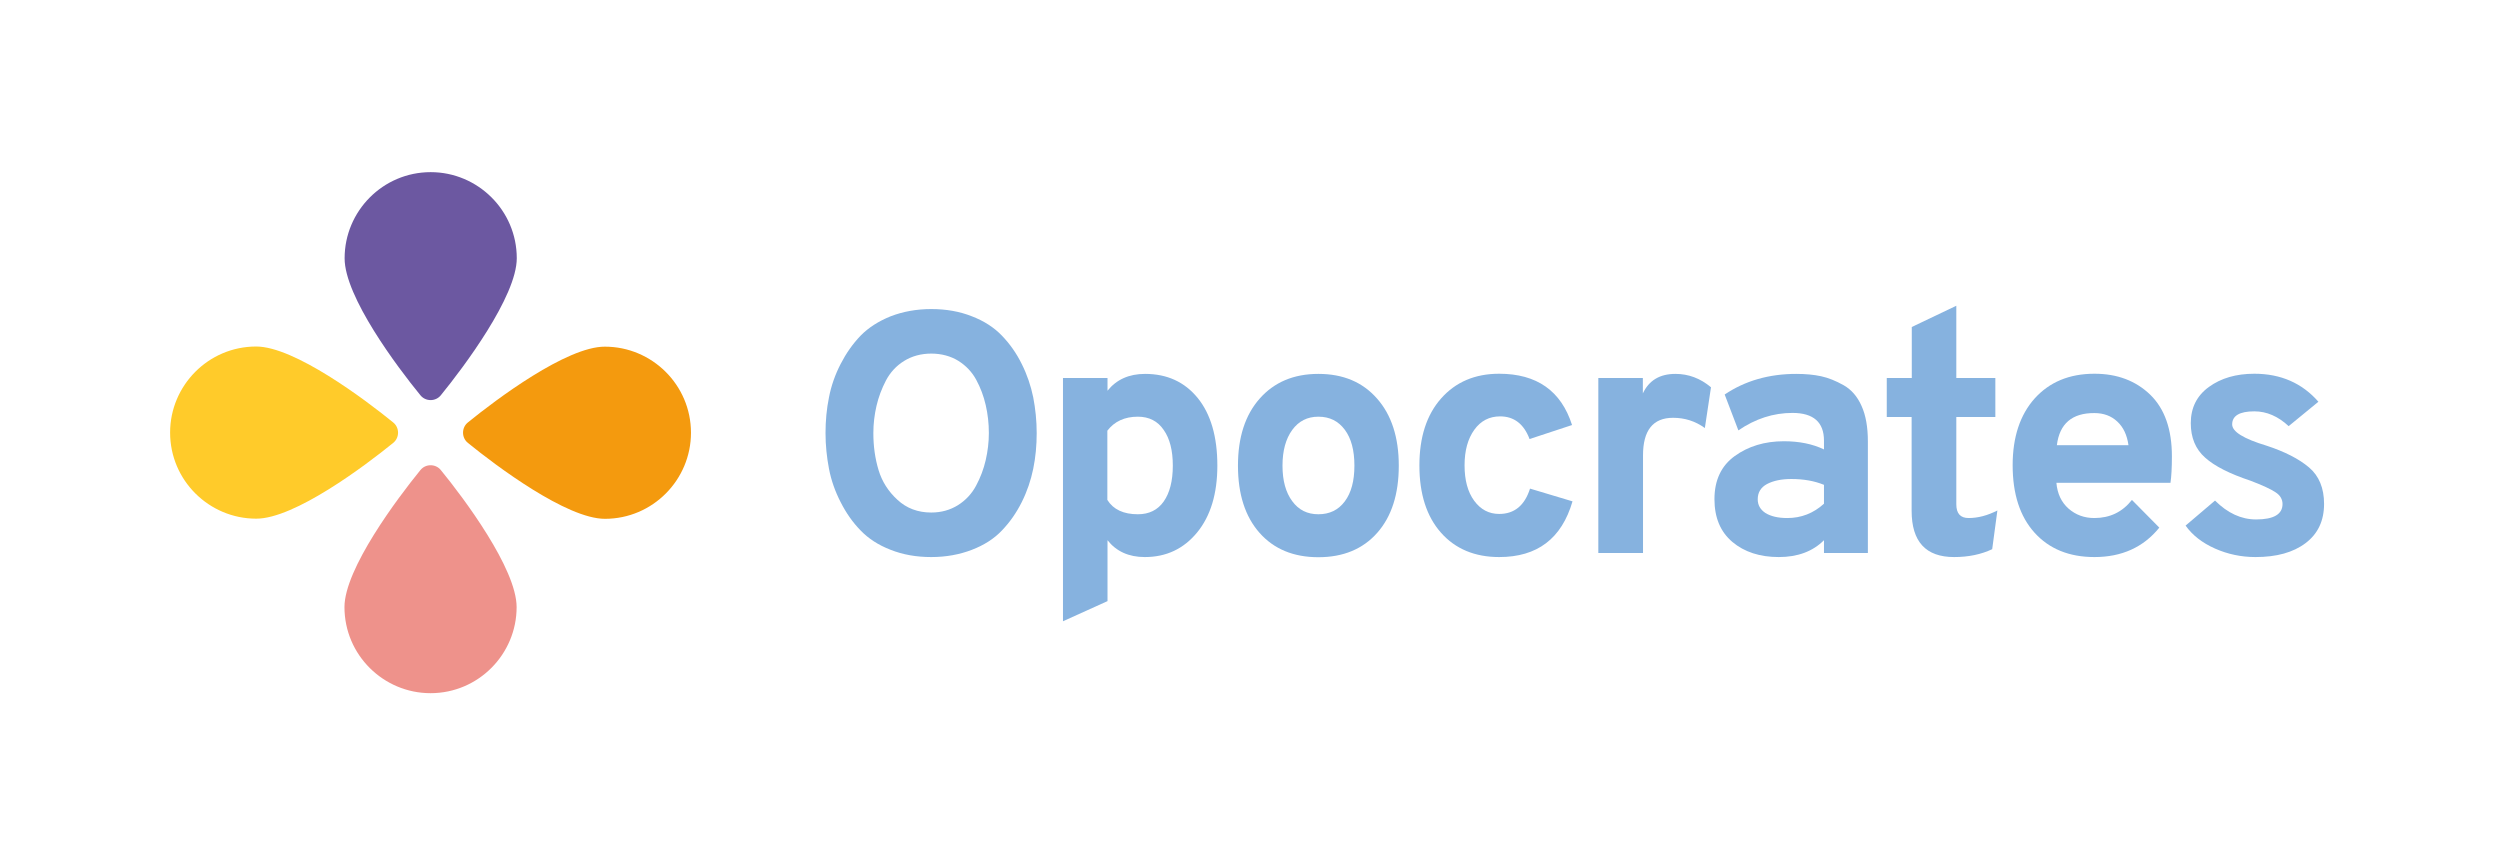 <?xml version="1.0" encoding="utf-8"?>
<!-- Generator: Adobe Illustrator 22.1.0, SVG Export Plug-In . SVG Version: 6.00 Build 0)  -->
<svg version="1.1" id="Layer_1" xmlns="http://www.w3.org/2000/svg" xmlns:xlink="http://www.w3.org/1999/xlink" x="0px" y="0px"
	 viewBox="0 0 1588.7 549.9" style="enable-background:new 0 0 1588.7 549.9;" xml:space="preserve">
<style type="text/css">
	.st0{fill:#EE928B;}
	.st1{fill:#6C58A1;}
	.st2{fill:#FFCB2A;}
	.st3{fill:#F49A0E;}
	.st4{fill:#86B2DF;}
</style>
<path class="st0" d="M280.2,298.8c-3.3-4.2-9.8-4.2-13.1,0c-14.5,17.8-48.2,62.7-48.2,87c0,30.4,24.8,54.7,54.7,54.7
	c30.4,0,54.7-24.8,54.7-54.7C328.3,361.4,294.7,316.5,280.2,298.8z"/>
<path class="st1" d="M267.1,251.1c3.3,4.2,9.8,4.2,13.1,0c14.5-17.8,48.2-62.7,48.2-87c0-30.4-24.8-54.7-54.7-54.7
	c-30.4,0-54.7,24.8-54.7,54.7C218.9,188.5,252.6,233.4,267.1,251.1z"/>
<path class="st2" d="M249.8,281.5c4.2-3.3,4.2-9.8,0-13.1c-17.8-14.5-62.7-48.2-87-48.2c-30.4,0-54.7,24.8-54.7,54.7
	c0,30.4,24.8,54.7,54.7,54.7C187.1,329.7,232,296,249.8,281.5z"/>
<path class="st3" d="M297.4,268.4c-4.2,3.3-4.2,9.8,0,13.1c17.8,14.5,62.7,48.2,87,48.2c30.4,0,54.7-24.8,54.7-54.7
	c0-30.4-24.8-54.7-54.7-54.7C360.1,220.2,315.2,253.9,297.4,268.4z"/>
<path class="st4" d="M617.6,349.4c-7.8,3-16.4,4.6-25.8,4.6c-9.4,0-18-1.5-25.8-4.6c-7.8-3-14.1-7.1-19.1-12.3
	c-5-5.1-9.2-11.1-12.7-18c-3.5-6.8-6-13.9-7.4-21.2c-1.4-7.3-2.2-14.9-2.2-22.7c0-7.8,0.7-15.4,2.2-22.7c1.4-7.3,3.9-14.4,7.4-21.2
	c3.5-6.8,7.7-12.8,12.7-18c5-5.1,11.4-9.2,19.1-12.3c7.8-3,16.4-4.6,25.8-4.6c9.4,0,18,1.5,25.8,4.6c7.8,3,14.1,7.1,19.1,12.3
	c5,5.2,9.2,11.1,12.6,18c3.4,6.8,5.8,13.9,7.3,21.2c1.4,7.3,2.2,14.9,2.2,22.7c0,7.8-0.7,15.4-2.2,22.7c-1.5,7.3-3.9,14.4-7.3,21.2
	c-3.4,6.8-7.6,12.8-12.6,18C631.8,342.3,625.4,346.4,617.6,349.4z M591.8,325.7c6.4,0,12-1.6,17-4.7c4.9-3.1,8.8-7.3,11.5-12.4
	c2.8-5.2,4.8-10.6,6.1-16.2c1.3-5.7,2-11.4,2-17.2c0-6.2-0.7-12.2-2-17.8c-1.3-5.7-3.3-11-6-16c-2.7-5-6.5-9-11.4-12.1
	c-4.9-3-10.7-4.6-17.2-4.6s-12.3,1.6-17.3,4.7s-8.8,7.3-11.5,12.4c-2.7,5.2-4.7,10.5-6,16.1c-1.3,5.6-2,11.4-2,17.3
	c0,8.4,1.1,16.2,3.3,23.5c2.2,7.3,6.2,13.6,12,18.9C576.1,323,583.3,325.7,591.8,325.7z"/>
<path class="st4" d="M727.5,354c-10.2,0-18.1-3.6-23.7-10.7v38.7l-28.3,12.8V240.2h28.3v8.1c5.7-7.1,13.6-10.7,23.9-10.7
	c13.9,0,25.1,5.1,33.4,15.3c8.3,10.2,12.5,24.6,12.5,43c0,17.8-4.3,32-12.8,42.4C752.2,348.8,741.1,354,727.5,354z M723.1,326.8
	c7.1,0,12.6-2.7,16.4-8.1c3.8-5.4,5.8-13,5.8-22.8c0-9.6-1.9-17.2-5.8-22.7c-3.8-5.6-9.3-8.4-16.4-8.4c-8.4,0-14.9,3-19.4,8.9v44
	C707.5,323.8,714,326.8,723.1,326.8z"/>
<path class="st4" d="M875.2,338.6c-9.1,10.3-21.6,15.5-37.4,15.5c-15.8,0-28.3-5.2-37.4-15.5c-9.1-10.3-13.7-24.5-13.7-42.7
	c0-18,4.6-32.2,13.8-42.6c9.2-10.4,21.6-15.7,37.3-15.7c15.7,0,28.1,5.2,37.3,15.7c9.2,10.4,13.8,24.7,13.8,42.6
	C888.9,314.1,884.3,328.3,875.2,338.6z M837.8,326.8c7.1,0,12.7-2.7,16.8-8.2s6.1-13,6.1-22.7c0-9.7-2-17.3-6.1-22.8
	s-9.6-8.3-16.8-8.3c-7,0-12.5,2.8-16.6,8.4c-4.1,5.6-6.2,13.2-6.2,22.7c0,9.6,2.1,17.1,6.2,22.6
	C825.3,324.1,830.8,326.8,837.8,326.8z"/>
<path class="st4" d="M952.7,354c-15.5,0-27.9-5.2-37-15.5c-9.1-10.3-13.7-24.5-13.7-42.7c0-18,4.6-32.2,13.8-42.6
	c9.2-10.4,21.5-15.7,36.9-15.7c23.9,0,39.4,10.9,46.3,32.6l-27,8.9c-3.6-9.6-9.9-14.4-18.7-14.4c-6.8,0-12.3,2.8-16.4,8.5
	c-4.1,5.7-6.2,13.2-6.2,22.6c0,9.4,2,16.9,6.1,22.5c4.1,5.6,9.4,8.4,15.9,8.4c9.7,0,16.2-5.4,19.6-16.1l27,8.1
	C992.4,342.3,976.9,354,952.7,354z"/>
<path class="st4" d="M1015.7,351.4V240.2h28.3v9.8c3.9-8.3,10.8-12.4,20.7-12.4c8.3,0,15.8,2.8,22.6,8.5l-3.9,25.9
	c-6.1-4.4-12.8-6.5-20.2-6.5c-12.8,0-19.1,8-19.1,23.9v62H1015.7z"/>
<path class="st4" d="M1159.1,351.4v-8.1c-7.1,7.1-16.7,10.7-28.7,10.7c-12,0-21.9-3.2-29.5-9.6c-7.6-6.4-11.4-15.5-11.4-27.2
	c0-12,4.3-21.2,12.9-27.4c8.6-6.2,19-9.4,31.2-9.4c9.7,0,18.2,1.7,25.5,5.2V280c0-11.7-6.7-17.6-20-17.6c-12.2,0-23.6,3.7-34.4,11.1
	l-8.7-22.8c12.9-8.7,28.1-13.1,45.5-13.1c5.9,0,11.2,0.5,15.8,1.5c4.6,1,9.3,2.9,14.3,5.7c4.9,2.8,8.7,7.1,11.4,13.2
	c2.7,6,4,13.5,4,22.5v70.9H1159.1z M1135.8,329.2c8.8,0,16.6-3,23.3-9.1v-12c-6.1-2.5-13-3.7-20.7-3.7c-6.4,0-11.5,1.1-15.5,3.2
	c-3.9,2.1-5.9,5.3-5.9,9.7c0,3.6,1.6,6.5,4.9,8.7C1125.3,328.1,1129.9,329.2,1135.8,329.2z"/>
<path class="st4" d="M1241.8,354c-18,0-27-9.8-27-29.4V265H1199v-24.8h15.9v-32.4l28.3-13.5v45.9h24.8V265h-24.8v55.5
	c0,5.8,2.6,8.7,7.8,8.7c6,0,12-1.6,18.3-4.8L1266,349C1259,352.3,1251,354,1241.8,354z"/>
<path class="st4" d="M1331,354c-16.1,0-28.8-5.2-38.1-15.5c-9.3-10.3-13.9-24.6-13.9-42.9c0-17.8,4.7-32,14-42.4
	c9.4-10.4,22-15.7,38-15.7c14.5,0,26.3,4.5,35.5,13.4c9.1,8.9,13.7,21.9,13.7,39.1c0,7.1-0.3,12.7-0.9,16.8h-72.5
	c0.6,7,3.2,12.4,7.7,16.4c4.6,4,10,6,16.4,6c9.9,0,17.8-3.8,23.9-11.5l17.4,17.6C1362.1,347.8,1348.3,354,1331,354z M1307.1,282.9
	h45.5c-0.9-6.4-3.2-11.4-7.1-15c-3.8-3.6-8.7-5.4-14.5-5.4C1316.8,262.4,1308.8,269.2,1307.1,282.9z"/>
<path class="st4" d="M1433.3,354c-9,0-17.6-1.8-25.7-5.4c-8.1-3.6-14.4-8.5-18.7-14.6l18.7-15.9c8,8,16.7,12,26.1,12
	c11.2,0,16.8-3.3,16.8-9.8c0-3-1.5-5.6-4.5-7.5c-3-2-8.2-4.4-15.8-7.3c-13.2-4.4-22.8-9.2-28.9-14.7c-6.1-5.4-9.1-12.7-9.1-21.9
	c0-9.7,3.8-17.4,11.5-23c7.7-5.6,17.3-8.4,28.9-8.4c16.8,0,30.4,6,40.7,17.8l-18.9,15.5c-6.7-6.2-13.9-9.4-21.8-9.4
	c-9.4,0-14.1,2.8-14.1,8.3c0,4.6,7.2,9.1,21.8,13.5c11.6,3.8,20.6,8.4,27,13.8c6.4,5.4,9.6,13.2,9.6,23.2c0,10.7-3.9,19-11.7,24.9
	C1457.3,351.1,1446.7,354,1433.3,354z"/>
</svg>
